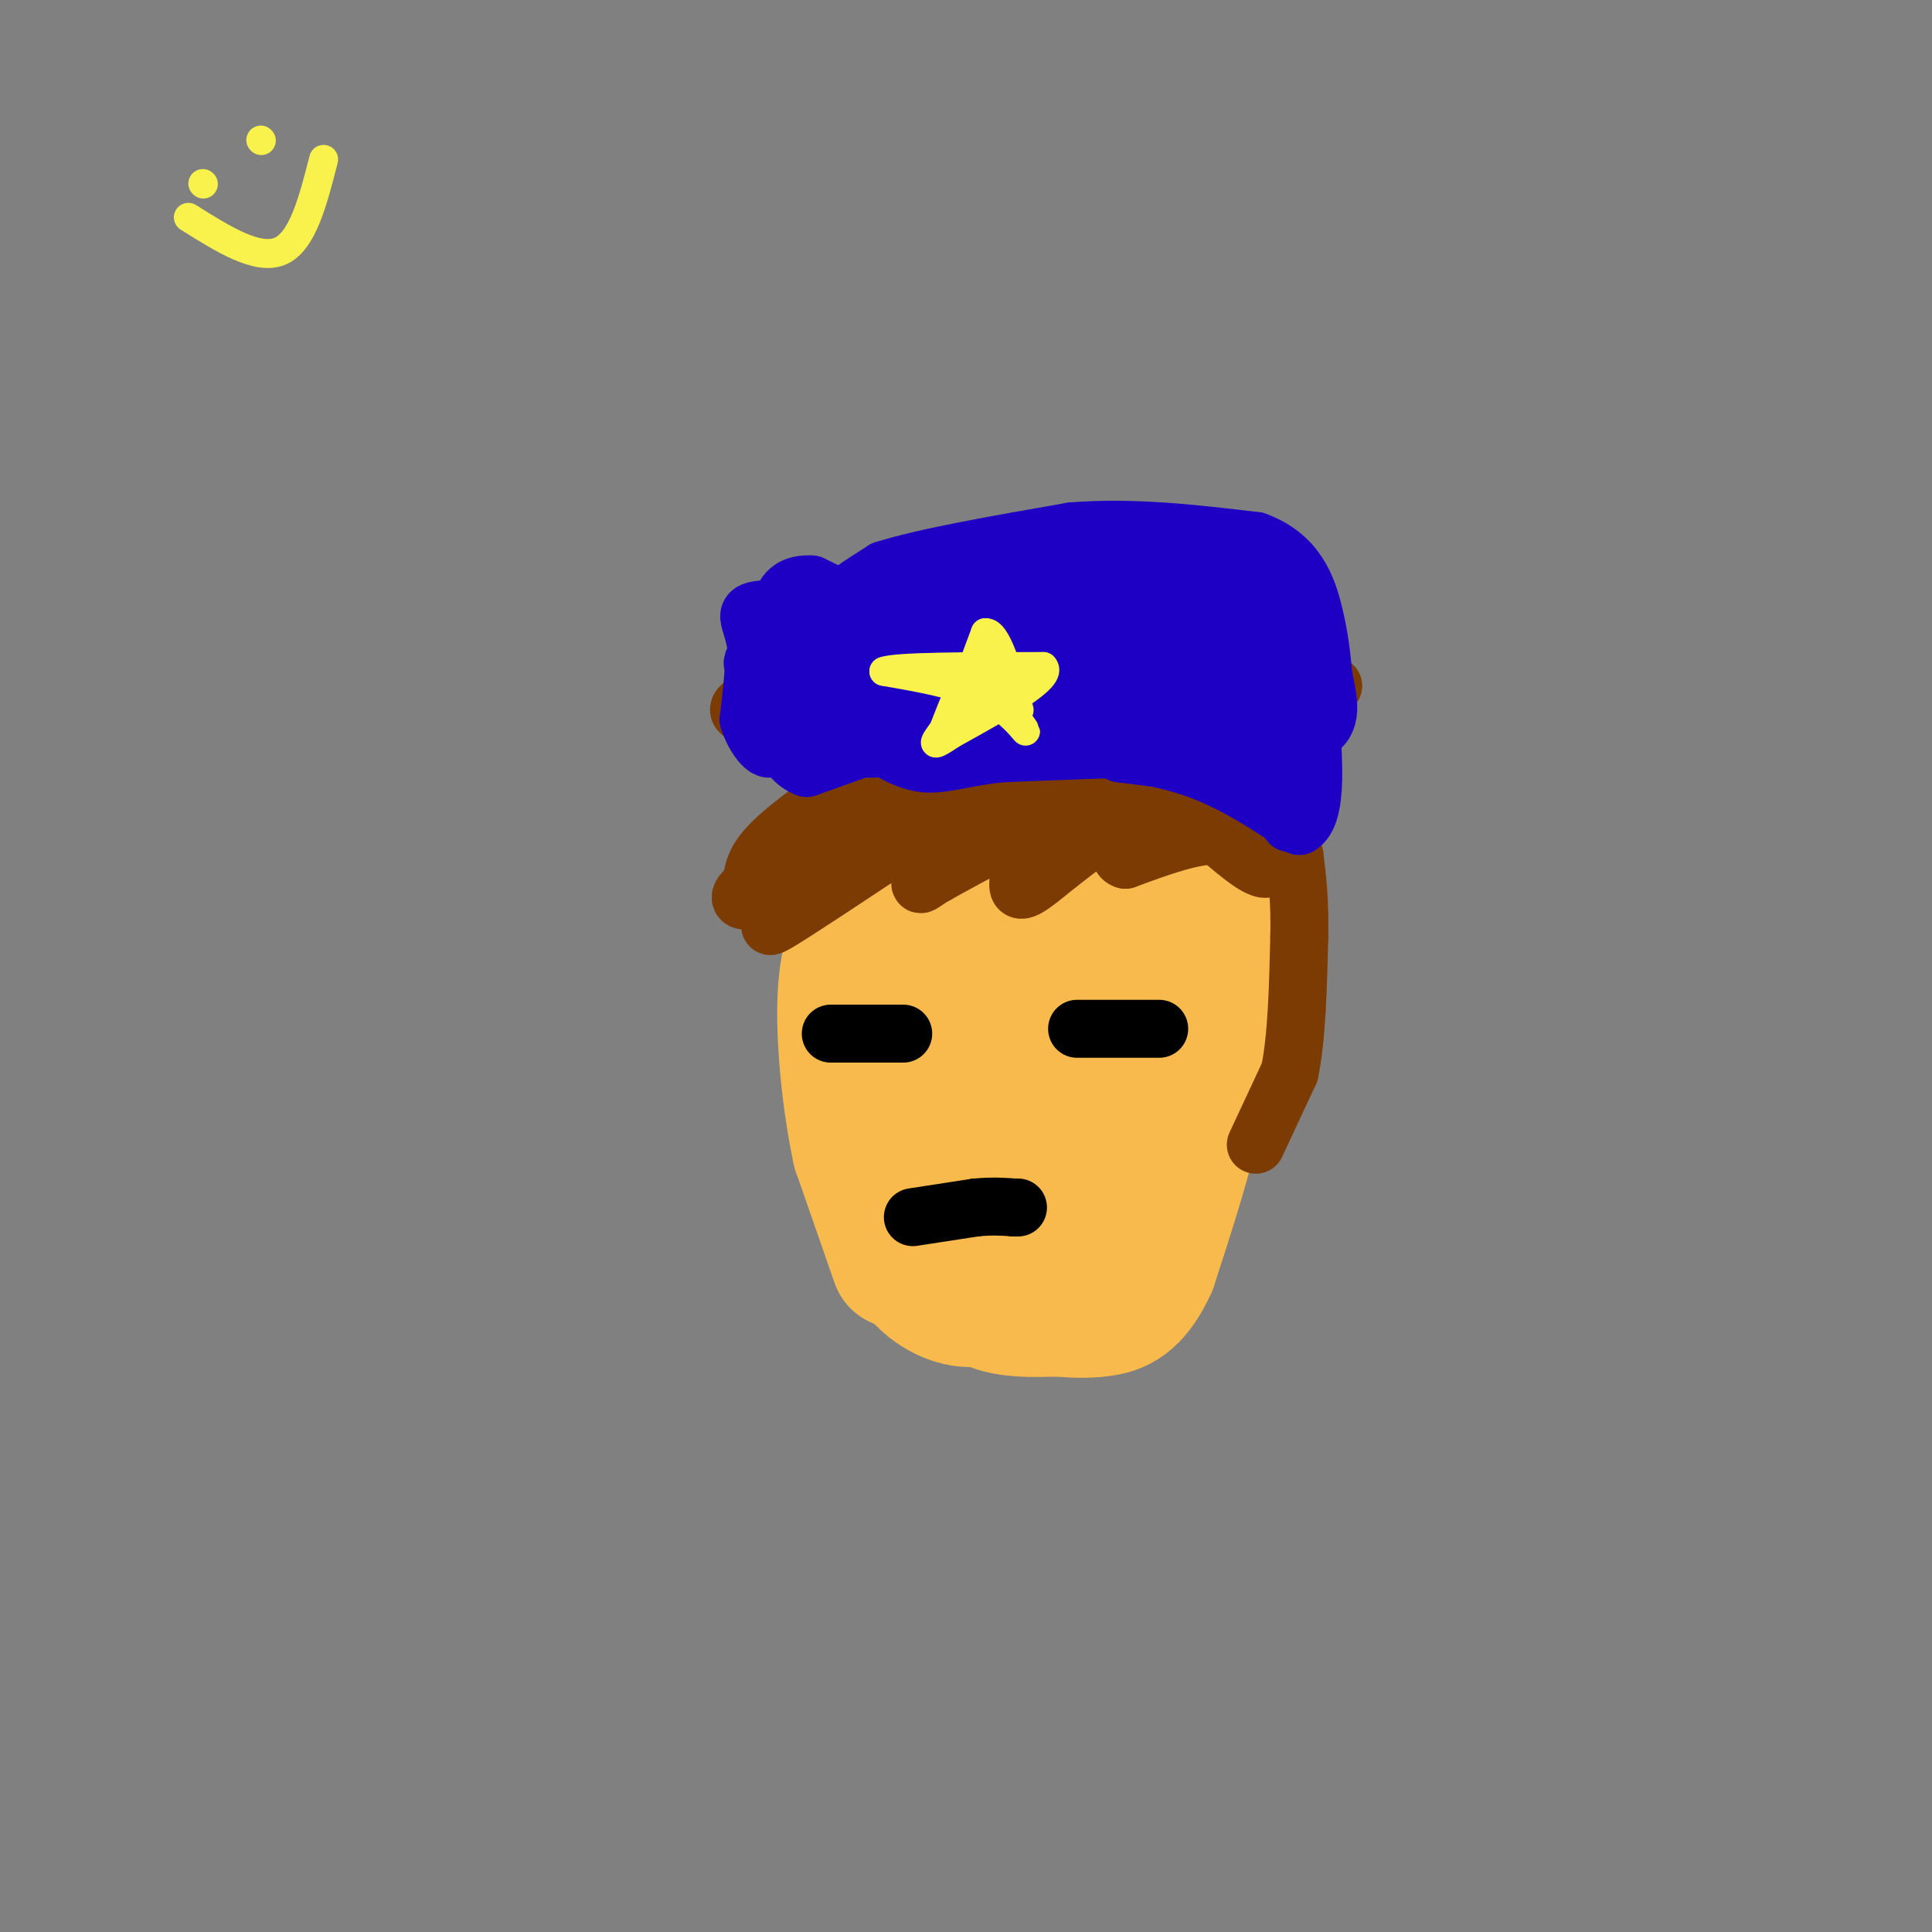 <svg viewBox='0 0 400 400' version='1.1' xmlns='http://www.w3.org/2000/svg' xmlns:xlink='http://www.w3.org/1999/xlink'><rect x="0" y="0" width="400" height="400" fill="#808080" stroke="none"/><g fill='none' stroke='#F8BA4D' stroke-width='28' stroke-linecap='round' stroke-linejoin='round'><path d='M186,261c0.000,0.000 -8.000,-23.000 -8,-23'/><path d='M178,238c-2.133,-9.933 -3.467,-23.267 -3,-32c0.467,-8.733 2.733,-12.867 5,-17'/><path d='M180,189c1.222,-3.978 1.778,-5.422 7,-6c5.222,-0.578 15.111,-0.289 25,0'/><path d='M212,183c10.131,0.048 22.958,0.167 30,1c7.042,0.833 8.298,2.381 9,4c0.702,1.619 0.851,3.310 1,5'/><path d='M252,193c-0.500,6.500 -2.250,20.250 -4,34'/><path d='M248,227c-2.333,11.500 -6.167,23.250 -10,35'/><path d='M238,262c-3.378,7.444 -6.822,8.556 -10,9c-3.178,0.444 -6.089,0.222 -9,0'/><path d='M219,271c-4.600,0.133 -11.600,0.467 -15,-2c-3.400,-2.467 -3.200,-7.733 -3,-13'/><path d='M201,256c-0.833,-10.833 -1.417,-31.417 -2,-52'/><path d='M199,204c1.244,-9.467 5.356,-7.133 11,-6c5.644,1.133 12.822,1.067 20,1'/><path d='M230,199c1.500,9.333 -4.750,32.167 -11,55'/><path d='M219,254c-1.622,9.756 -0.178,6.644 -2,6c-1.822,-0.644 -6.911,1.178 -12,3'/><path d='M205,263c-4.044,0.467 -8.156,0.133 -10,-1c-1.844,-1.133 -1.422,-3.067 -1,-5'/><path d='M194,257c-0.702,-1.702 -1.958,-3.458 -3,-4c-1.042,-0.542 -1.869,0.131 -2,2c-0.131,1.869 0.435,4.935 1,8'/><path d='M190,263c1.844,2.756 5.956,5.644 10,6c4.044,0.356 8.022,-1.822 12,-4'/><path d='M212,265c3.679,-4.976 6.875,-15.417 9,-24c2.125,-8.583 3.179,-15.310 3,-21c-0.179,-5.690 -1.589,-10.345 -3,-15'/><path d='M221,205c-0.667,-2.500 -0.833,-1.250 -1,0'/></g>
<g fill='none' stroke='#7C3B02' stroke-width='12' stroke-linecap='round' stroke-linejoin='round'><path d='M260,237c0.000,0.000 7.000,-15.000 7,-15'/><path d='M267,222c1.500,-7.167 1.750,-17.583 2,-28'/><path d='M269,194c0.167,-7.500 -0.417,-12.250 -1,-17'/><path d='M185,170c0.000,0.000 -29.000,13.000 -29,13'/><path d='M156,183c-4.690,3.036 -1.917,4.125 -1,3c0.917,-1.125 -0.024,-4.464 2,-8c2.024,-3.536 7.012,-7.268 12,-11'/><path d='M169,167c4.178,-3.667 8.622,-7.333 8,-10c-0.622,-2.667 -6.311,-4.333 -12,-6'/><path d='M165,151c-5.095,-1.548 -11.833,-2.417 -12,-4c-0.167,-1.583 6.238,-3.881 14,-5c7.762,-1.119 16.881,-1.060 26,-1'/><path d='M193,141c10.933,0.911 25.267,3.689 27,2c1.733,-1.689 -9.133,-7.844 -20,-14'/><path d='M200,129c0.844,-1.733 12.956,0.933 22,5c9.044,4.067 15.022,9.533 21,15'/><path d='M243,149c4.911,4.822 6.689,9.378 7,7c0.311,-2.378 -0.844,-11.689 -2,-21'/><path d='M248,135c-0.667,-4.600 -1.333,-5.600 -1,-3c0.333,2.600 1.667,8.800 3,15'/><path d='M250,147c4.833,1.667 15.417,-1.667 26,-5'/><path d='M276,142c-0.133,1.000 -13.467,6.000 -19,9c-5.533,3.000 -3.267,4.000 -1,5'/><path d='M256,156c1.000,4.667 4.000,13.833 7,23'/><path d='M263,179c-0.667,2.833 -5.833,-1.583 -11,-6'/><path d='M252,173c-5.000,-0.167 -12.000,2.417 -19,5'/><path d='M233,178c-2.607,-0.714 0.375,-5.000 1,-7c0.625,-2.000 -1.107,-1.714 -4,0c-2.893,1.714 -6.946,4.857 -11,8'/><path d='M219,179c-3.622,2.889 -7.178,6.111 -8,5c-0.822,-1.111 1.089,-6.556 3,-12'/><path d='M214,172c-2.833,-0.500 -11.417,4.250 -20,9'/><path d='M194,181c-3.952,2.214 -3.833,3.250 -3,0c0.833,-3.250 2.381,-10.786 2,-14c-0.381,-3.214 -2.690,-2.107 -5,-1'/><path d='M188,166c-1.889,0.156 -4.111,1.044 -5,-2c-0.889,-3.044 -0.444,-10.022 0,-17'/><path d='M183,147c11.111,-3.089 38.889,-2.311 52,-1c13.111,1.311 11.556,3.156 10,5'/><path d='M245,151c3.022,2.867 5.578,7.533 6,10c0.422,2.467 -1.289,2.733 -3,3'/><path d='M248,164c-7.500,0.000 -24.750,-1.500 -42,-3'/><path d='M206,161c-10.267,-0.244 -14.933,0.644 -18,0c-3.067,-0.644 -4.533,-2.822 -6,-5'/><path d='M182,156c-0.750,-2.298 0.375,-5.542 -1,-7c-1.375,-1.458 -5.250,-1.131 -6,-1c-0.750,0.131 1.625,0.065 4,0'/><path d='M179,148c9.500,0.667 31.250,2.333 53,4'/><path d='M232,152c5.267,3.467 -8.067,10.133 -16,13c-7.933,2.867 -10.467,1.933 -13,1'/><path d='M203,166c-3.000,0.111 -4.000,-0.111 -5,-2c-1.000,-1.889 -2.000,-5.444 -3,-9'/><path d='M195,155c6.667,-1.667 24.833,-1.333 43,-1'/><path d='M238,154c8.200,-0.778 7.200,-2.222 3,0c-4.200,2.222 -11.600,8.111 -19,14'/><path d='M222,168c-9.267,1.244 -22.933,-2.644 -31,-3c-8.067,-0.356 -10.533,2.822 -13,6'/><path d='M178,171c-4.333,3.500 -8.667,9.250 -13,15'/><path d='M165,186c-4.067,4.200 -7.733,7.200 -4,5c3.733,-2.200 14.867,-9.600 26,-17'/><path d='M187,174c5.167,-3.333 5.083,-3.167 5,-3'/></g>
<g fill='none' stroke='#1E00C4' stroke-width='12' stroke-linecap='round' stroke-linejoin='round'><path d='M257,156c0.000,0.000 -18.000,-1.000 -18,-1'/><path d='M239,155c-8.333,0.000 -20.167,0.500 -32,1'/><path d='M207,156c-8.000,0.867 -12.000,2.533 -16,2c-4.000,-0.533 -8.000,-3.267 -12,-6'/><path d='M179,152c-3.333,-3.833 -5.667,-10.417 -8,-17'/><path d='M171,135c-1.511,-4.289 -1.289,-6.511 1,-9c2.289,-2.489 6.644,-5.244 11,-8'/><path d='M183,118c8.333,-2.667 23.667,-5.333 39,-8'/><path d='M222,110c12.833,-1.000 25.417,0.500 38,2'/><path d='M260,112c8.489,3.067 10.711,9.733 12,15c1.289,5.267 1.644,9.133 2,13'/><path d='M274,140c0.889,4.378 2.111,8.822 -1,11c-3.111,2.178 -10.556,2.089 -18,2'/><path d='M255,153c-3.644,-0.667 -3.756,-3.333 -14,-5c-10.244,-1.667 -30.622,-2.333 -51,-3'/><path d='M190,145c-9.048,-0.190 -6.167,0.836 -5,-3c1.167,-3.836 0.622,-12.533 1,-17c0.378,-4.467 1.679,-4.705 4,-5c2.321,-0.295 5.660,-0.648 9,-1'/><path d='M199,119c11.800,-0.200 36.800,-0.200 49,1c12.200,1.200 11.600,3.600 11,6'/><path d='M259,126c2.464,3.690 3.125,9.917 4,14c0.875,4.083 1.964,6.024 -2,6c-3.964,-0.024 -12.982,-2.012 -22,-4'/><path d='M239,142c-12.667,-1.833 -33.333,-4.417 -54,-7'/><path d='M185,135c-9.689,-3.622 -6.911,-9.178 -6,-8c0.911,1.178 -0.044,9.089 -1,17'/><path d='M178,144c3.356,4.378 12.244,6.822 15,4c2.756,-2.822 -0.622,-10.911 -4,-19'/><path d='M189,129c-1.600,-3.889 -3.600,-4.111 4,-4c7.600,0.111 24.800,0.556 42,1'/><path d='M235,126c10.988,0.798 17.458,2.292 19,4c1.542,1.708 -1.845,3.631 -6,4c-4.155,0.369 -9.077,-0.815 -14,-2'/><path d='M234,132c-5.464,-0.571 -12.125,-1.000 -14,-2c-1.875,-1.000 1.036,-2.571 7,-1c5.964,1.571 14.982,6.286 24,11'/><path d='M251,140c6.267,3.489 9.933,6.711 12,10c2.067,3.289 2.533,6.644 3,10'/><path d='M266,160c0.689,3.911 0.911,8.689 1,10c0.089,1.311 0.044,-0.844 0,-3'/><path d='M267,167c0.222,-1.578 0.778,-4.022 -5,-6c-5.778,-1.978 -17.889,-3.489 -30,-5'/><path d='M232,156c-2.311,-0.644 6.911,0.244 15,3c8.089,2.756 15.044,7.378 22,12'/><path d='M269,171c4.000,-2.333 3.000,-14.167 2,-26'/><path d='M271,145c-5.733,-5.600 -21.067,-6.600 -33,-7c-11.933,-0.400 -20.467,-0.200 -29,0'/><path d='M209,138c-11.667,-2.833 -26.333,-9.917 -41,-17'/><path d='M168,121c-7.756,-0.467 -6.644,6.867 -6,12c0.644,5.133 0.822,8.067 1,11'/><path d='M163,144c1.155,3.298 3.542,6.042 7,8c3.458,1.958 7.988,3.131 11,3c3.012,-0.131 4.506,-1.565 6,-3'/><path d='M187,152c-2.333,0.667 -11.167,3.833 -20,7'/><path d='M167,159c-5.000,-1.833 -7.500,-9.917 -10,-18'/><path d='M157,141c-1.733,-3.956 -1.067,-4.844 -1,-3c0.067,1.844 -0.467,6.422 -1,11'/><path d='M155,149c1.133,3.844 4.467,7.956 5,5c0.533,-2.956 -1.733,-12.978 -4,-23'/><path d='M156,131c-1.333,-4.689 -2.667,-4.911 8,-5c10.667,-0.089 33.333,-0.044 56,0'/></g>
<g fill='none' stroke='#000000' stroke-width='12' stroke-linecap='round' stroke-linejoin='round'><path d='M223,213c0.000,0.000 17.000,0.000 17,0'/><path d='M172,214c0.000,0.000 15.000,0.000 15,0'/><path d='M189,252c0.000,0.000 13.000,-2.000 13,-2'/><path d='M202,250c3.500,-0.333 5.750,-0.167 8,0'/><path d='M210,250c1.333,0.000 0.667,0.000 0,0'/></g>
<g fill='none' stroke='#F9F24D' stroke-width='6' stroke-linecap='round' stroke-linejoin='round'><path d='M195,152c2.750,-7.167 5.500,-14.333 8,-15c2.500,-0.667 4.750,5.167 7,11'/><path d='M210,148c1.833,2.738 2.917,4.083 2,3c-0.917,-1.083 -3.833,-4.595 -9,-7c-5.167,-2.405 -12.583,-3.702 -20,-5'/><path d='M183,139c2.167,-1.000 17.583,-1.000 33,-1'/><path d='M216,138c2.333,2.167 -8.333,8.083 -19,14'/><path d='M197,152c-3.756,2.578 -3.644,2.022 -3,1c0.644,-1.022 1.822,-2.511 3,-4'/><path d='M197,149c1.667,-3.667 4.333,-10.833 7,-18'/><path d='M204,131c2.333,-0.333 4.667,7.833 7,16'/><path d='M42,38c0.000,0.000 0.100,0.100 0.1,0.1'/><path d='M54,29c0.000,0.000 0.100,0.100 0.1,0.1'/><path d='M39,45c7.167,4.500 14.333,9.000 19,7c4.667,-2.000 6.833,-10.500 9,-19'/></g>
</svg>